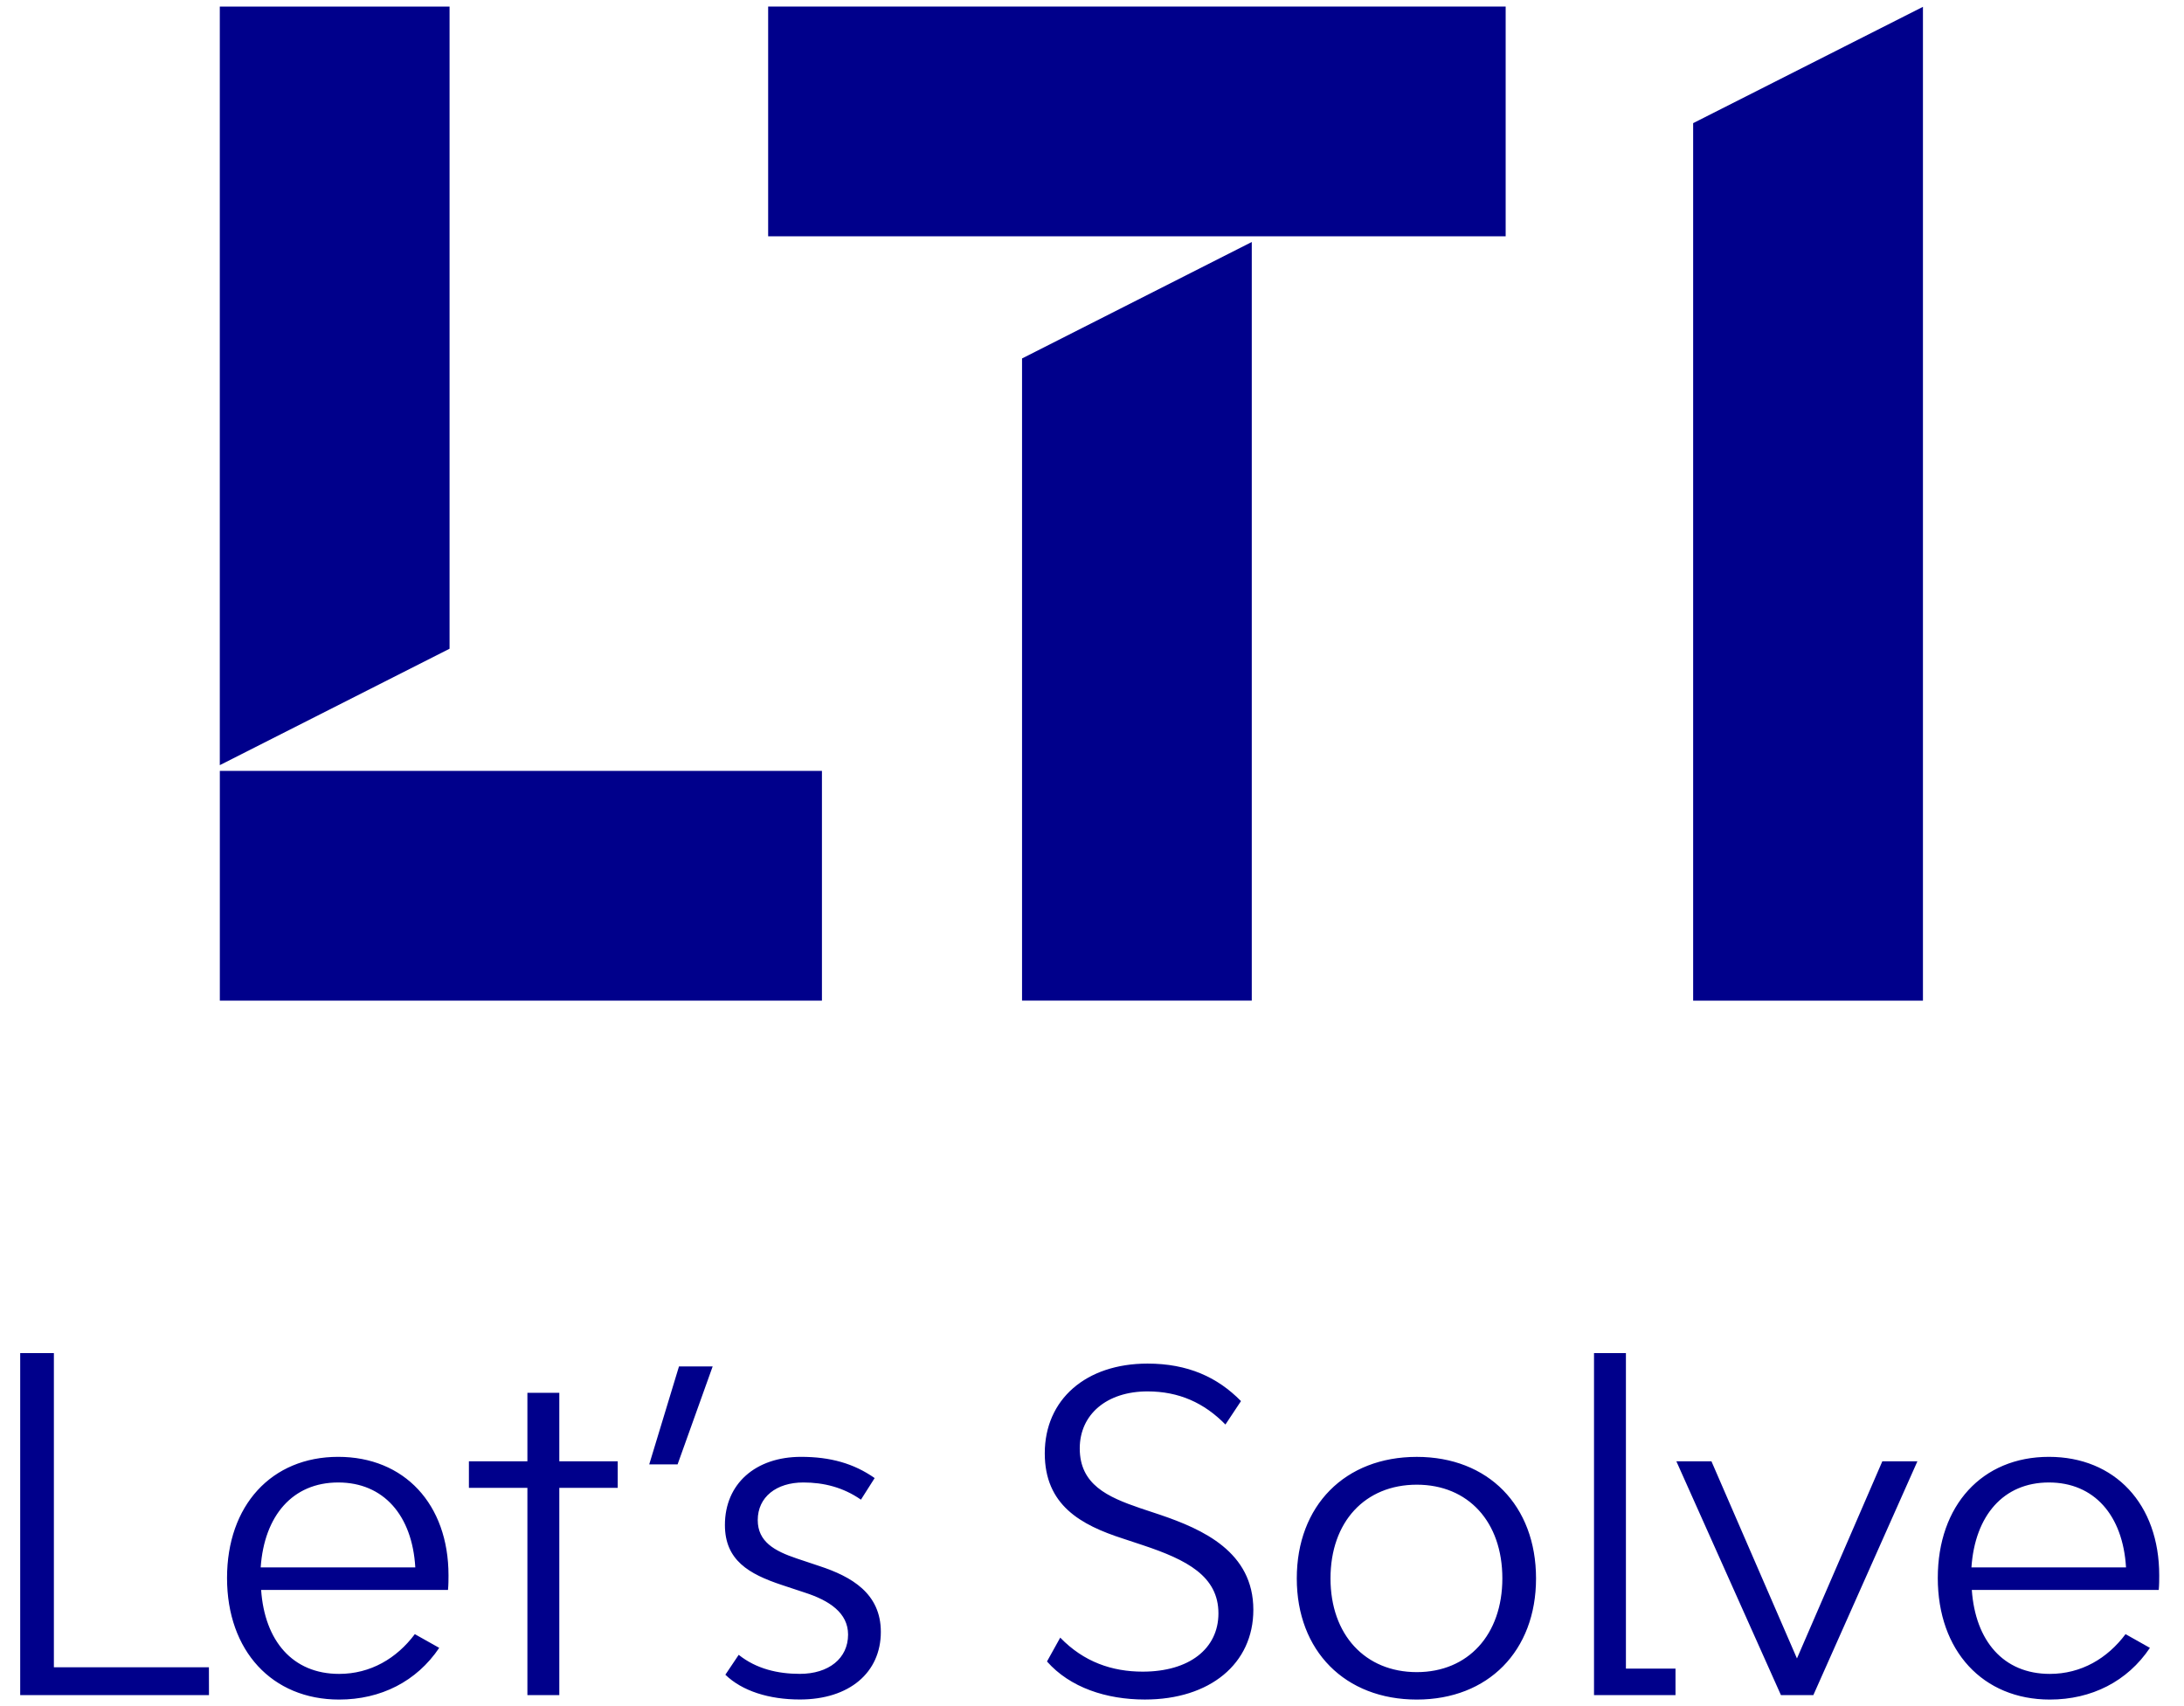 <svg xmlns="http://www.w3.org/2000/svg" width="64" height="50" viewBox="0 0 64 50" fill="none"><path d="M6.441 0.192V22.424L13.174 19.012V0.192H6.441Z" fill="#00008B"></path><path d="M24.086 22.592H6.442V29.325H24.086V22.592Z" fill="#00008B"></path><path d="M44.122 0.192H22.51V6.925H44.122V0.192Z" fill="#00008B"></path><path d="M36.682 29.324H29.95V10.505L36.682 7.092V29.324Z" fill="#00008B"></path><path d="M49.616 3.609V29.325H56.35V0.2L49.616 3.609Z" fill="#00008B"></path><path d="M60.041 43.446C61.366 43.446 62.209 44.405 62.301 45.935H57.771C57.874 44.419 58.706 43.446 60.041 43.446ZM63.274 46.167C63.274 44.081 61.977 42.695 60.041 42.695C58.081 42.695 56.785 44.121 56.785 46.245C56.785 48.383 58.108 49.808 60.069 49.808C61.288 49.808 62.341 49.278 63.001 48.293L62.287 47.891C61.754 48.603 60.989 49.056 60.068 49.056C58.704 49.056 57.886 48.085 57.782 46.595H63.26C63.274 46.44 63.274 46.284 63.274 46.167ZM53.138 49.678L56.188 42.825H55.16L52.658 48.603L50.152 42.825H49.124L52.189 49.678H53.138ZM46.711 39.655V49.678H49.099V48.901H47.646V39.655H46.711ZM41.518 49.004C40.002 49.004 38.989 47.905 38.989 46.258C38.989 44.599 40.002 43.511 41.518 43.511C43.024 43.511 44.025 44.599 44.025 46.258C44.024 47.904 43.024 49.004 41.518 49.004ZM41.518 49.808C43.609 49.808 45.012 48.382 45.012 46.259C45.012 44.12 43.609 42.696 41.518 42.696C39.415 42.696 38.001 44.122 38.001 46.259C38.001 48.382 39.415 49.808 41.518 49.808ZM35.705 47.282C35.705 48.317 34.85 48.99 33.486 48.99C32.59 48.99 31.759 48.707 31.069 47.993L30.681 48.692C31.355 49.456 32.419 49.807 33.549 49.807C35.456 49.807 36.728 48.758 36.728 47.177C36.728 45.48 35.249 44.819 33.99 44.391L33.407 44.197C32.459 43.872 31.641 43.51 31.641 42.447C31.641 41.452 32.433 40.777 33.627 40.777C34.55 40.777 35.289 41.114 35.91 41.748L36.366 41.061C35.679 40.361 34.808 39.962 33.627 39.962C31.823 39.962 30.616 41.012 30.616 42.592C30.616 44.107 31.666 44.691 32.912 45.092L33.497 45.286C34.783 45.714 35.705 46.194 35.705 47.282ZM24.852 47.904C24.852 48.603 24.283 49.055 23.438 49.055C22.801 49.055 22.166 48.912 21.647 48.497L21.256 49.08C21.749 49.56 22.542 49.806 23.438 49.806C24.891 49.806 25.812 49.016 25.812 47.825C25.812 46.698 24.957 46.205 24.008 45.894L23.347 45.673C22.697 45.454 22.205 45.183 22.205 44.548C22.205 43.874 22.75 43.446 23.541 43.446C24.138 43.446 24.71 43.588 25.229 43.95L25.631 43.317C25.021 42.889 24.334 42.695 23.475 42.695C22.139 42.695 21.243 43.486 21.243 44.691C21.243 45.726 21.944 46.13 22.917 46.452L23.578 46.671C24.307 46.905 24.852 47.27 24.852 47.904ZM20.884 40.045H19.897L19.025 42.916H19.856L20.884 40.045ZM18.102 43.603V42.825H16.39V40.818H15.455V42.825H13.741V43.603H15.455V49.678H16.39V43.603H18.102ZM9.911 43.446C11.237 43.446 12.08 44.405 12.17 45.935H7.639C7.744 44.419 8.574 43.446 9.911 43.446ZM13.143 46.167C13.143 44.081 11.847 42.695 9.911 42.695C7.953 42.695 6.653 44.121 6.653 46.245C6.653 48.383 7.977 49.808 9.938 49.808C11.157 49.808 12.208 49.278 12.871 48.293L12.156 47.891C11.623 48.603 10.857 49.056 9.937 49.056C8.573 49.056 7.755 48.085 7.652 46.595H13.128C13.143 46.44 13.143 46.284 13.143 46.167ZM6.122 48.862H1.579V39.655H0.592V49.678H6.124L6.122 48.862Z" fill="#00008B"></path></svg>